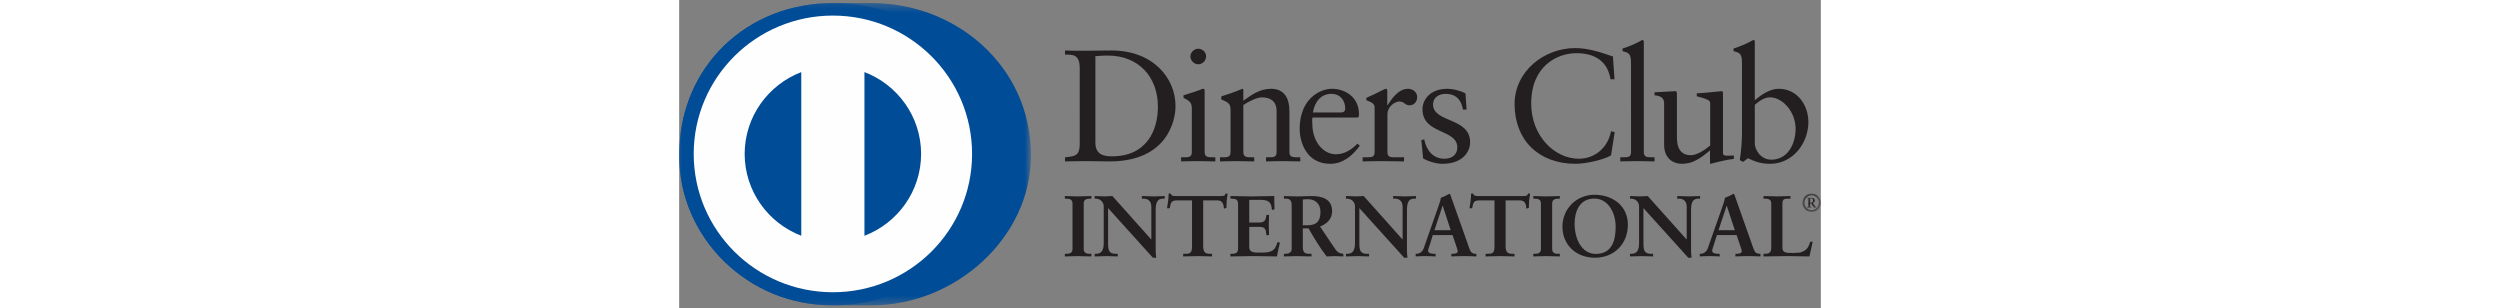 <svg width="300" xmlns="http://www.w3.org/2000/svg" xmlns:xlink="http://www.w3.org/1999/xlink" viewBox="0 0 137 37">
    <rect x="0" y="0" width="137" height="37" fill="#808080" stroke="none"/>
    <defs>
        <path id="fxd4ddphza" d="M0.028 0.286L2.227 0.286 2.227 2.47 0.028 2.47z"/>
        <path id="7spq7apxic" d="M0 0.363L42.216 0.363 42.216 36.63 0 36.63z"/>
        <path id="upd965j6re" d="M0 0.363L37.376 0.363 37.376 36.63 0 36.63z"/>
    </defs>
    <g fill="none" fill-rule="evenodd">
        <g>
            <g>
                <path fill="#231F20" d="M46.28 30.459h.147c.374 0 .773-.05.773-.59v-5.437c0-.542-.399-.59-.773-.59h-.146v-.317c.408 0 1.033.043 1.546.043.522 0 1.148-.043 1.638-.043v.316h-.146c-.375 0-.773.05-.773.59v5.437c0 .542.398.591.773.591h.146v.313c-.5 0-1.128-.04-1.65-.04-.512 0-1.126.04-1.534.04v-.313zM56.64 28.727l.02-.02v-3.892c0-.851-.595-.974-.91-.974h-.228v-.315c.49 0 .972.042 1.462.042.427 0 .857-.042 1.283-.042v.315h-.154c-.44 0-.932.08-.932 1.316v4.723c0 .363.012.725.064 1.047h-.397l-5.378-5.956v4.274c0 .906.176 1.214.98 1.214h.178v.313c-.448 0-.898-.04-1.348-.04-.467 0-.949.04-1.418.04v-.313h.146c.72 0 .94-.485.94-1.317v-4.37c0-.581-.482-.931-.95-.931h-.136v-.315c.395 0 .803.042 1.199.042.315 0 .619-.042.93-.042l4.649 5.201zM59.831 24.046c-.784 0-.812.187-.97.944h-.313c.043-.29.093-.58.126-.883.04-.29.063-.581.063-.88h.25c.085.311.345.299.627.299h5.389c.28 0 .543-.01.564-.32l.248.042c-.038.278-.08.56-.113.84-.021.28-.021.56-.021.84l-.312.117c-.021-.386-.075-1-.774-1h-1.712v5.523c0 .801.366.891.867.891h.197v.313c-.406 0-1.138-.041-1.702-.041-.625 0-1.358.041-1.765.041v-.313h.198c.576 0 .866-.05.866-.869v-5.544h-1.713zM66.15 30.459h.146c.375 0 .772-.05.772-.59v-5.437c0-.542-.397-.59-.772-.59h-.146v-.317c.635 0 1.725.043 2.6.043.878 0 1.963-.043 2.67-.043-.017.448-.006 1.135.025 1.591l-.316.083c-.05-.674-.175-1.213-1.272-1.213h-1.448v2.716h1.239c.628 0 .764-.35.825-.91h.312c-.02.404-.03.808-.03 1.213 0 .395.01.789.03 1.182l-.312.063c-.061-.623-.093-1.028-.815-1.028h-1.25v2.418c0 .675.604.675 1.27.675 1.256 0 1.808-.083 2.121-1.266l.292.074c-.136.551-.26 1.097-.355 1.65-.667 0-1.87-.042-2.809-.042-.94 0-2.182.041-2.777.041v-.313zM74.838 27.035h.51c1.045 0 1.608-.393 1.608-1.619 0-.921-.595-1.515-1.524-1.515-.316 0-.449.033-.594.042v3.092zm-1.336-2.408c0-.758-.418-.787-.742-.787h-.19v-.314c.334 0 .982.042 1.62.042.625 0 1.127-.042 1.682-.042 1.313 0 2.482.353 2.482 1.829 0 .933-.624 1.503-1.45 1.828l1.788 2.654c.291.44.498.562 1.01.622v.313c-.344 0-.678-.041-1.022-.041-.326 0-.659.041-.982.041-.804-1.047-1.494-2.17-2.172-3.364h-.688v2.221c0 .802.375.83.854.83h.19v.313c-.597 0-1.202-.041-1.797-.041-.5 0-.992.041-1.515.041v-.313h.19c.384 0 .742-.174.742-.56v-5.272zM86.792 28.727l.02-.02v-3.892c0-.851-.595-.974-.907-.974h-.23v-.315c.491 0 .969.042 1.462.042.43 0 .856-.042 1.285-.042v.315h-.155c-.44 0-.931.08-.931 1.316v4.723c0 .363.009.725.06 1.047h-.394l-5.378-5.956v4.274c0 .906.178 1.214.982 1.214h.179v.313c-.45 0-.901-.04-1.35-.04-.47 0-.95.04-1.419.04v-.313h.144c.723 0 .94-.485.94-1.317v-4.37c0-.581-.48-.931-.948-.931h-.136v-.315c.395 0 .806.042 1.2.042.312 0 .615-.042.929-.042l4.647 5.201zM91.627 24.69h-.02l-.972 2.937h1.951l-.959-2.937zm-1.523 4.598c-.106.352-.234.625-.234.808 0 .313.442.363.785.363h.116v.312c-.42-.02-.847-.04-1.266-.04-.376 0-.75.02-1.125.04v-.312h.06c.408 0 .755-.239.907-.674l1.673-4.761c.135-.386.326-.903.387-1.29.334-.113.752-.32.95-.445.033-.011.05-.019.084-.019.03 0 .05 0 .073.03.031.083.062.176.095.26l1.92 5.428c.125.363.251.748.385 1.06.127.289.347.411.691.411h.061v.312c-.468-.02-.939-.04-1.439-.04-.51 0-1.034.02-1.565.04v-.312h.115c.238 0 .646-.039.646-.299 0-.136-.093-.416-.211-.748l-.407-1.204h-2.37l-.33 1.08zM96.128 24.046c-.785 0-.815.187-.972.944h-.315c.043-.29.096-.58.127-.883.042-.29.063-.581.063-.88h.25c.083.311.345.299.626.299h5.389c.281 0 .54-.01.562-.32l.251.042c-.04.278-.08.56-.114.84-.026.28-.026.56-.026.84l-.31.117c-.017-.386-.072-1-.77-1h-1.714v5.523c0 .801.366.891.868.891h.197v.313c-.406 0-1.137-.041-1.702-.041-.625 0-1.358.041-1.767.041v-.313h.2c.577 0 .87-.05.87-.869v-5.544h-1.713zM102.494 30.459h.146c.378 0 .773-.05.773-.59v-5.437c0-.542-.395-.59-.773-.59h-.146v-.317c.407 0 1.033.043 1.544.043.523 0 1.149-.043 1.643-.043v.316h-.146c-.379 0-.777.05-.777.59v5.437c0 .542.398.591.777.591h.146v.313c-.503 0-1.13-.04-1.652-.04-.513 0-1.128.04-1.535.04v-.313zM110.001 30.471c2.029 0 2.379-1.775 2.379-3.288 0-1.517-.821-3.354-2.556-3.354-1.826 0-2.37 1.619-2.37 3.008 0 1.859.857 3.634 2.547 3.634m-.156-7.099c2.225 0 4 1.37 4 3.582 0 2.387-1.722 3.973-3.947 3.973-2.217 0-3.904-1.492-3.904-3.727 0-2.155 1.68-3.828 3.85-3.828M120.883 28.727l.021-.02v-3.892c0-.851-.596-.974-.912-.974h-.225v-.315c.488 0 .97.042 1.46.042.431 0 .858-.042 1.285-.042v.315h-.156c-.441 0-.932.08-.932 1.316v4.723c0 .363.012.725.064 1.047h-.398l-5.377-5.956v4.274c0 .906.177 1.214.982 1.214h.177v.313c-.449 0-.897-.04-1.347-.04-.47 0-.951.04-1.422.04v-.313h.148c.723 0 .937-.485.937-1.317v-4.37c0-.581-.477-.931-.95-.931h-.135v-.315c.398 0 .804.042 1.203.042.312 0 .615-.042.928-.042l4.65 5.201zM125.715 24.69h-.02l-.973 2.937h1.957l-.964-2.937zm-1.525 4.598c-.102.352-.229.625-.229.808 0 .313.442.363.782.363h.117v.312c-.419-.02-.846-.04-1.264-.04-.38 0-.753.02-1.126.04v-.312h.057c.41 0 .757-.239.911-.674l1.673-4.761c.136-.386.322-.903.385-1.29.334-.113.751-.32.95-.445.032-.011.053-.019.085-.019.03 0 .049 0 .072.03.032.083.062.176.097.26l1.92 5.428c.122.363.25.748.386 1.06.123.289.345.411.689.411h.062v.312c-.469-.02-.94-.04-1.44-.04-.513 0-1.036.02-1.569.04v-.312h.117c.238 0 .648-.039.648-.299 0-.136-.096-.416-.211-.748l-.405-1.204h-2.369l-.338 1.08zM132.39 29.755c0 .415.29.54.625.582.427.031.897.031 1.38-.02.436-.051.814-.302 1-.562.167-.23.259-.518.325-.748h.303c-.117.592-.263 1.175-.39 1.765-.917 0-1.837-.041-2.753-.041-.92 0-1.84.041-2.758.041v-.313h.143c.38 0 .786-.05.786-.695v-5.333c0-.541-.406-.59-.786-.59h-.143v-.315c.553 0 1.097.042 1.648.042.534 0 1.056-.042 1.59-.042v.315h-.263c-.396 0-.707.01-.707.56v5.354z" transform="translate(-40, -16) translate(40, 16)"/>
                <g transform="translate(-40, -16) translate(40, 16) translate(134.766, 22.948)">
                    <mask id="3hnrv5vwyb" fill="#fff">
                        <use xlink:href="#fxd4ddphza"/>
                    </mask>
                    <path fill="#231F20" d="M.953 1.381h.13c.141 0 .207-.106.207-.278 0-.175-.105-.235-.216-.235h-.12v.513zm-.371.577v-.054c.133-.019.16-.013.16-.099V.998C.741.883.728.844.584.85V.794h.565c.19 0 .37.093.37.29 0 .165-.108.282-.26.33l.179.252c.086.11.181.22.244.257v.035H1.47c-.103 0-.192-.216-.395-.503h-.12v.362c0 .074.025.068.158.087v.054h-.53zm.546.31c.492 0 .87-.416.87-.887 0-.47-.37-.892-.87-.892-.496 0-.872.421-.872.892 0 .471.376.886.872.886zm0-1.982c.629 0 1.1.482 1.1 1.095 0 .614-.471 1.09-1.1 1.09-.628 0-1.1-.476-1.1-1.09C.028.768.5.286 1.128.286z" mask="url(#3hnrv5vwyb)"/>
                </g>
                <path fill="#231F20" d="M112.243 9.508h-.48c-.363-2.23-1.957-3.127-4.104-3.127-2.21 0-5.416 1.468-5.416 6.043 0 3.856 2.77 6.622 5.722 6.622 1.9 0 3.474-1.296 3.858-3.3l.44.113-.44 2.786c-.806.498-2.977 1.01-4.244 1.01-4.49 0-7.328-2.879-7.328-7.17 0-3.91 3.51-6.715 7.273-6.715 1.555 0 3.05.496 4.528 1.01l.191 2.728zM112.934 18.873h.366c.538 0 .923 0 .923-.632V7.623c0-1.242-.288-1.28-1.018-1.49v-.305c.766-.249 1.573-.59 1.977-.82.21-.115.365-.212.421-.212.117 0 .154.115.154.27V18.24c0 .632.423.632.96.632h.326v.497c-.65 0-1.323-.037-2.016-.037-.689 0-1.38.02-2.093.037v-.497zM125.258 18.32c0 .345.21.362.538.362.228 0 .518-.017.768-.017v.402c-.828.075-2.4.475-2.767.59l-.094-.058v-1.543c-1.15.934-2.036 1.6-3.4 1.6-1.035 0-2.108-.666-2.108-2.267v-4.884c0-.498-.079-.975-1.15-1.069v-.362c.692-.021 2.223-.133 2.474-.133.213 0 .213.133.213.552v4.92c0 .571 0 2.212 1.669 2.212.65 0 1.515-.497 2.32-1.16V12.33c0-.38-.92-.588-1.61-.781v-.343c1.727-.115 2.803-.265 2.994-.265.153 0 .153.133.153.343v7.036zM129.076 17.214c0 .726.69 1.946 1.978 1.946 2.055 0 2.918-2.004 2.918-3.702 0-2.058-1.574-3.775-3.07-3.775-.715 0-1.307.459-1.826.899v4.632zm0-5.189c.768-.646 1.806-1.37 2.86-1.37 2.226 0 3.57 1.927 3.57 4.004 0 2.497-1.842 4.997-4.589 4.997-1.42 0-2.166-.457-2.666-.666l-.575.437-.402-.209c.169-1.125.266-2.233.266-3.395v-8.2c0-1.242-.287-1.281-1.016-1.49v-.306c.77-.247 1.573-.588 1.977-.82.21-.114.364-.21.423-.21.115 0 .152.114.152.269v6.96zM49.947 17.119c0 1.47 1.056 1.64 1.996 1.64 4.147 0 5.506-3.108 5.506-5.951 0-3.565-2.301-6.14-6.005-6.14-.787 0-1.15.055-1.497.075V17.12zm-1.88-8.947c0-1.715-.903-1.602-1.765-1.622v-.492c.747.034 1.515.034 2.264.034.806 0 1.9-.034 3.32-.034 4.97 0 7.676 3.297 7.676 6.675 0 1.888-1.112 6.637-7.906 6.637-.976 0-1.881-.037-2.782-.037-.864 0-1.71.02-2.572.037v-.497c1.149-.114 1.708-.152 1.765-1.449V8.172zM62.29 7.716c-.502 0-.942-.458-.942-.953 0-.478.46-.918.942-.918.496 0 .94.401.94.918 0 .514-.423.953-.94.953zm-2.055 11.157h.364c.537 0 .92 0 .92-.632v-5.166c0-.839-.285-.954-.998-1.333v-.306c.903-.269 1.978-.628 2.056-.688.134-.074.248-.094.345-.094.095 0 .133.113.133.266v7.321c0 .632.424.632.96.632h.326v.497c-.653 0-1.324-.037-2.014-.037-.691 0-1.382.02-2.092.037v-.497zM66.165 13.189c0-.704-.211-.895-1.112-1.256v-.365c.824-.267 1.61-.516 2.532-.914.058 0 .114.037.114.188v1.243c1.095-.784 2.037-1.431 3.323-1.431 1.63 0 2.207 1.18 2.207 2.67v4.918c0 .632.423.632.959.632h.345v.496c-.674 0-1.345-.037-2.033-.037-.692 0-1.383.02-2.074.037v-.496h.346c.538 0 .919 0 .919-.632v-4.937c0-1.089-.67-1.621-1.765-1.621-.614 0-1.591.494-2.227.915v5.643c0 .632.426.632.963.632h.345v.496c-.672 0-1.346-.037-2.038-.037-.688 0-1.38.02-2.07.037v-.496h.346c.537 0 .92 0 .92-.632v-5.053zM79.39 13.495c.478 0 .534-.248.534-.476 0-.975-.594-1.756-1.668-1.756-1.17 0-1.976.857-2.207 2.232h3.341zm-3.397.612c-.04.171-.04.456 0 1.105.112 1.813 1.285 3.3 2.819 3.3 1.056 0 1.884-.573 2.592-1.278l.269.267c-.884 1.163-1.976 2.154-3.549 2.154-3.054 0-3.666-2.937-3.666-4.156 0-3.739 2.532-4.845 3.873-4.845 1.556 0 3.228.971 3.246 2.992 0 .118 0 .23-.018.346l-.175.115h-5.391zM82.017 18.873h.52c.537 0 .918 0 .918-.632v-5.357c0-.59-.708-.705-.996-.859v-.283c1.4-.593 2.17-1.088 2.343-1.088.114 0 .171.055.171.248v1.715h.041c.478-.742 1.284-1.963 2.455-1.963.48 0 1.092.322 1.092 1.01 0 .515-.361.975-.9.975-.597 0-.597-.46-1.267-.46-.326 0-1.402.438-1.402 1.585v4.477c0 .632.384.632.921.632h1.075v.497c-1.056-.018-1.86-.037-2.685-.037-.789 0-1.594.02-2.286.037v-.497zM89.405 16.719c.252 1.258 1.019 2.328 2.42 2.328 1.132 0 1.552-.688 1.552-1.355 0-2.25-4.18-1.528-4.18-4.597 0-1.07.864-2.44 2.975-2.44.613 0 1.438.17 2.186.551l.135 1.946h-.44c-.192-1.201-.866-1.89-2.094-1.89-.768 0-1.496.44-1.496 1.26 0 2.233 4.451 1.546 4.451 4.54 0 1.258-1.017 2.594-3.299 2.594-.77 0-1.672-.266-2.343-.647l-.211-2.194.344-.096z" transform="translate(-40, -16) translate(40, 16)"/>
                <g transform="translate(-40, -16) translate(40, 16) translate(0, 0.008)">
                    <mask id="36mkebmyld" fill="#fff">
                        <use xlink:href="#7spq7apxic"/>
                    </mask>
                    <path fill="#004C97" d="M18.404 36.63C8.309 36.676 0 28.549 0 18.654 0 7.84 8.309.36 18.404.362h4.732c9.975-.002 19.08 7.474 19.08 18.292 0 9.89-9.105 17.976-19.08 17.976h-4.732z" mask="url(#36mkebmyld)"/>
                </g>
                <g transform="translate(-40, -16) translate(40, 16) translate(0, 0.008)">
                    <mask id="f64frahwrf" fill="#fff">
                        <use xlink:href="#upd965j6re"/>
                    </mask>
                    <path fill="#004C97" d="M18.404 36.63C8.309 36.676 0 28.549 0 18.654 0 7.84 8.309.36 18.404.362h.265C28.643.36 37.376 7.836 37.376 18.654c0 9.89-8.733 17.976-18.707 17.976h-.265z" mask="url(#f64frahwrf)"/>
                </g>
                <path fill="#FEFEFE" d="M18.445 1.87c-9.225.003-16.7 7.433-16.7 16.602 0 9.167 7.475 16.596 16.7 16.597 9.226 0 16.702-7.43 16.705-16.597-.003-9.17-7.48-16.6-16.705-16.602" transform="translate(-40, -16) translate(40, 16)"/>
                <path fill="#004C97" d="M14.653 28.288V8.652c-3.97 1.52-6.785 5.338-6.795 9.82.01 4.48 2.826 8.3 6.795 9.816M29.034 18.472c-.008-4.484-2.827-8.307-6.801-9.822v19.643c3.974-1.517 6.793-5.336 6.8-9.821" transform="translate(-40, -16) translate(40, 16)"/>
            </g>
        </g>
    </g>
</svg>

